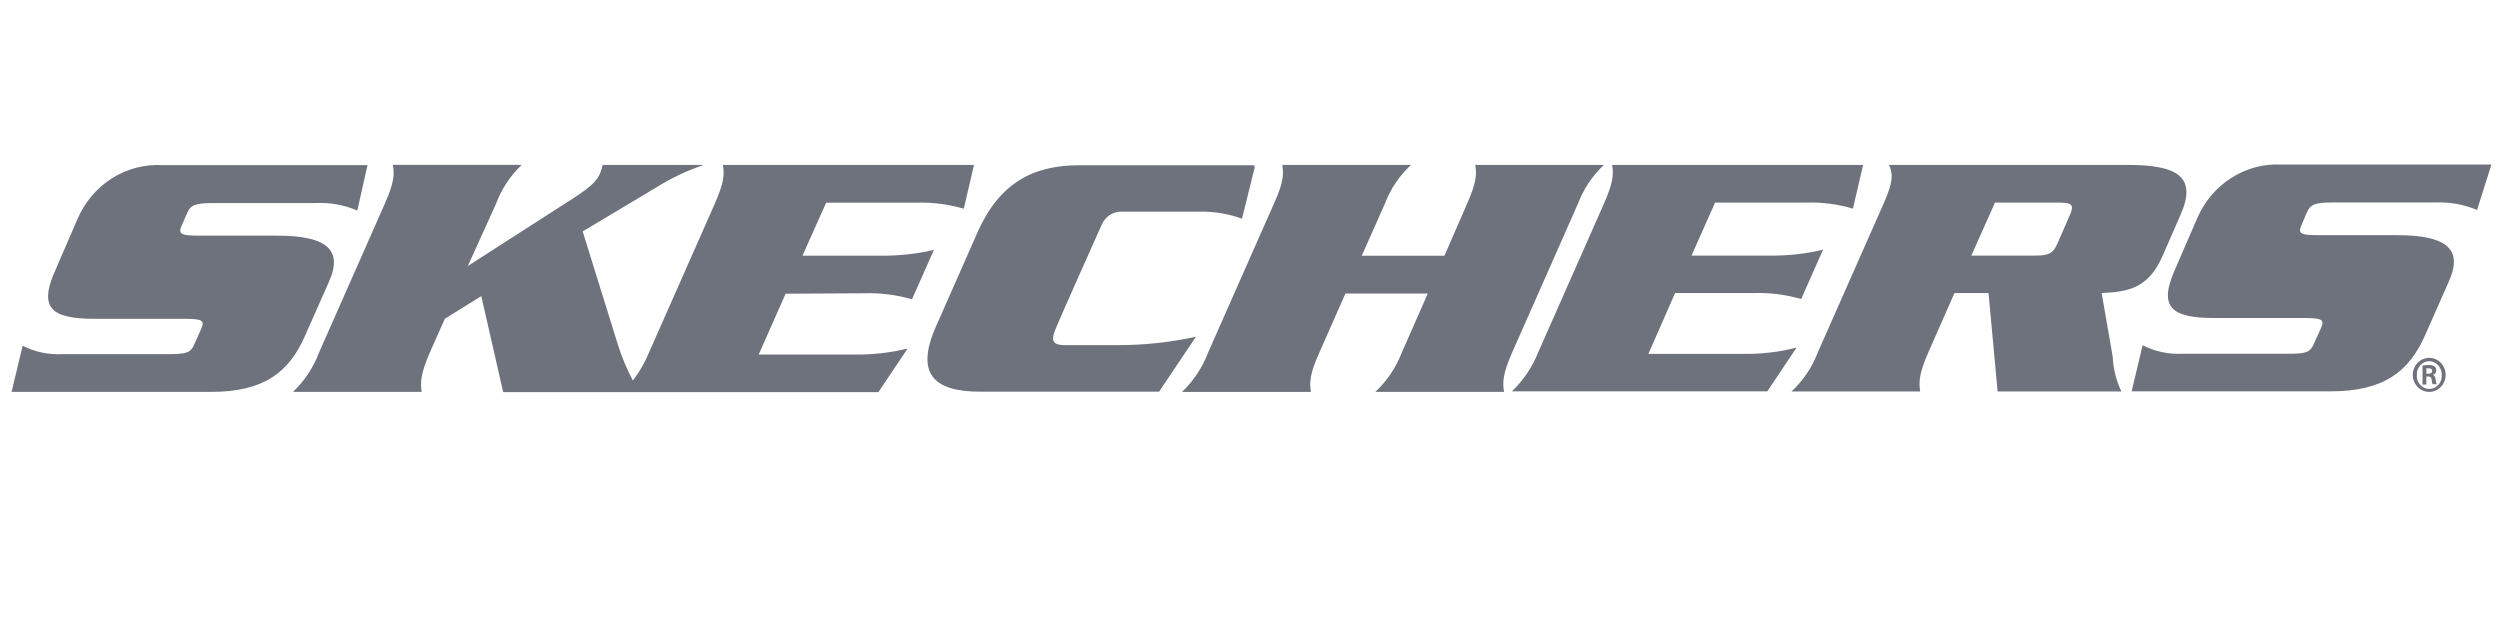 <svg width="162" height="41" viewBox="0 0 162 41" fill="none" xmlns="http://www.w3.org/2000/svg">
<g clip-path="url(#clip0_18292_12599)">
<path d="M21.338 18.21C22.274 16.078 20.989 15.269 17.953 15.269H12.864C11.757 15.269 11.523 15.171 11.771 14.621L12.133 13.797C12.36 13.268 12.687 13.165 13.794 13.158H20.457C21.382 13.111 22.304 13.277 23.154 13.643L23.814 10.7H10.522C8.161 10.568 5.968 11.965 5.015 14.209L3.596 17.488C2.489 19.931 3.283 20.66 6.129 20.66H11.977C13.099 20.66 13.276 20.77 13.042 21.298L12.594 22.307C12.36 22.857 12.076 22.947 10.962 22.947H4.037C3.147 22.996 2.261 22.808 1.467 22.402L0.75 25.395H13.68C17.121 25.395 18.733 24.101 19.748 21.799L21.338 18.21ZM56.032 19.004C57.068 18.974 58.102 19.105 59.097 19.395L60.517 16.195C59.4 16.451 58.257 16.577 57.111 16.569H52.001L53.534 13.135H59.361C60.406 13.099 61.45 13.231 62.454 13.525L63.115 10.686H46.842C46.95 11.267 46.928 11.811 46.317 13.202L42.059 22.835C41.791 23.487 41.438 24.1 41.009 24.659C40.62 23.923 40.297 23.149 40.044 22.351L37.758 14.996L42.507 12.157C43.48 11.544 44.523 11.051 45.614 10.686H39.057C39.013 10.874 38.956 11.058 38.886 11.238C38.666 11.723 38.319 12.083 37.183 12.826L30.314 17.238L32.131 13.231C32.492 12.26 33.065 11.389 33.806 10.685H25.453C25.567 11.268 25.553 11.804 24.935 13.202L20.677 22.835C20.313 23.805 19.736 24.679 18.988 25.395H27.326C27.235 24.8 27.241 24.255 27.844 22.866L28.824 20.659L31.187 19.188L32.606 25.41H56.92L58.814 22.586C57.703 22.856 56.564 22.985 55.421 22.976H49.163L50.908 19.033L56.032 19.004ZM77.499 21.822C75.816 22.187 74.101 22.369 72.382 22.365H69.027C68.317 22.365 68.076 22.16 68.352 21.439C68.63 20.718 71.397 14.547 71.397 14.547C71.634 14.011 72.163 13.681 72.731 13.716H77.997C78.844 13.726 79.683 13.88 80.481 14.173L81.318 10.796H81.275V10.708H70.019C66.947 10.686 64.775 11.856 63.356 15.026L60.687 21.071C59.268 24.218 60.495 25.381 63.526 25.381H75.107L77.499 21.822ZM97.987 22.843L102.244 13.216C102.608 12.256 103.186 11.391 103.933 10.686H95.595C95.695 11.26 95.687 11.804 95.07 13.194L93.601 16.57H88.243L89.734 13.216C90.101 12.245 90.684 11.379 91.437 10.686H83.091C83.191 11.26 83.183 11.804 82.552 13.194L78.292 22.829C77.927 23.801 77.347 24.678 76.597 25.396H84.949C84.85 24.814 84.857 24.264 85.482 22.872L87.185 19.019H92.521L90.826 22.873C90.454 23.831 89.871 24.692 89.122 25.395H97.461C97.362 24.785 97.37 24.241 97.987 22.843ZM113.031 22.931H106.815L108.546 18.99H113.655C114.689 18.959 115.721 19.09 116.715 19.378L118.134 16.18C117.023 16.445 115.884 16.573 114.742 16.563H109.61L111.137 13.127H116.977C118.022 13.092 119.067 13.224 120.071 13.518L120.73 10.686H104.465C104.565 11.267 104.551 11.804 103.933 13.202L99.676 22.829C99.297 23.785 98.716 24.648 97.972 25.358H114.522L116.416 22.527C115.31 22.808 114.172 22.944 113.031 22.931ZM136.187 18.99C137.755 18.901 139.161 18.784 140.112 16.636L141.296 13.929C142.383 11.473 141.14 10.686 137.869 10.686H122.406C122.683 11.274 122.675 11.811 122.051 13.208L117.793 22.835C117.428 23.799 116.845 24.665 116.089 25.366H124.428C124.336 24.777 124.343 24.233 124.953 22.843L126.649 18.99H128.856L129.445 25.365H137.465C137.13 24.66 136.939 23.895 136.904 23.116L136.187 18.99ZM134.122 13.944L133.341 15.739C133.028 16.474 132.717 16.563 131.788 16.563H127.743L129.275 13.127H133.306C134.229 13.127 134.449 13.231 134.122 13.944ZM149.486 13.761C149.727 13.231 150.039 13.121 151.161 13.121H157.825C158.746 13.082 159.664 13.248 160.514 13.606L161.444 10.664H147.874C145.521 10.53 143.333 11.917 142.375 14.15L140.955 17.43C139.855 19.879 140.651 20.608 143.497 20.608H149.343C150.451 20.608 150.649 20.718 150.401 21.255L149.933 22.291C149.699 22.835 149.422 22.924 148.286 22.924H141.417C140.525 22.967 139.637 22.777 138.841 22.373L138.131 25.358H151.047C154.488 25.358 156.106 24.056 157.129 21.762L158.711 18.181C159.648 16.04 158.371 15.238 155.312 15.238H150.232C149.11 15.238 148.884 15.15 149.132 14.599L149.486 13.761ZM157.413 23.189C158.001 23.189 158.477 23.683 158.477 24.292C158.477 24.901 158.001 25.395 157.413 25.395C156.825 25.395 156.348 24.901 156.348 24.292C156.348 23.683 156.825 23.189 157.413 23.189ZM157.413 23.402C157.303 23.405 157.195 23.431 157.096 23.477C156.997 23.523 156.908 23.589 156.835 23.67C156.683 23.838 156.603 24.059 156.611 24.285C156.596 24.439 156.624 24.594 156.691 24.733C156.757 24.872 156.861 24.991 156.99 25.076C157.117 25.158 157.265 25.201 157.416 25.201C157.567 25.201 157.715 25.158 157.842 25.076C157.971 24.991 158.075 24.873 158.142 24.733C158.209 24.594 158.236 24.439 158.222 24.285C158.228 24.058 158.146 23.838 157.994 23.67C157.92 23.589 157.831 23.523 157.731 23.477C157.631 23.431 157.523 23.405 157.413 23.402ZM157.228 24.917H156.98V23.689C157.104 23.666 157.229 23.653 157.356 23.652C157.497 23.642 157.638 23.675 157.76 23.748C157.836 23.813 157.875 23.912 157.868 24.012C157.867 24.078 157.844 24.143 157.803 24.195C157.762 24.247 157.705 24.283 157.64 24.299C157.746 24.299 157.81 24.418 157.831 24.594C157.834 24.697 157.856 24.8 157.896 24.896H157.633C157.594 24.794 157.571 24.687 157.562 24.578C157.562 24.447 157.47 24.395 157.341 24.395H157.228V24.917ZM157.228 24.218H157.349C157.49 24.218 157.605 24.168 157.605 24.042C157.605 23.917 157.533 23.866 157.371 23.866H157.228V24.218Z" fill="#6E727C"/>
</g>
<defs>
<clipPath id="clip0_18292_12599">
<rect width="160.692" height="40" fill="white" transform="translate(0.75 0.114)"/>
</clipPath>
</defs>
</svg>
